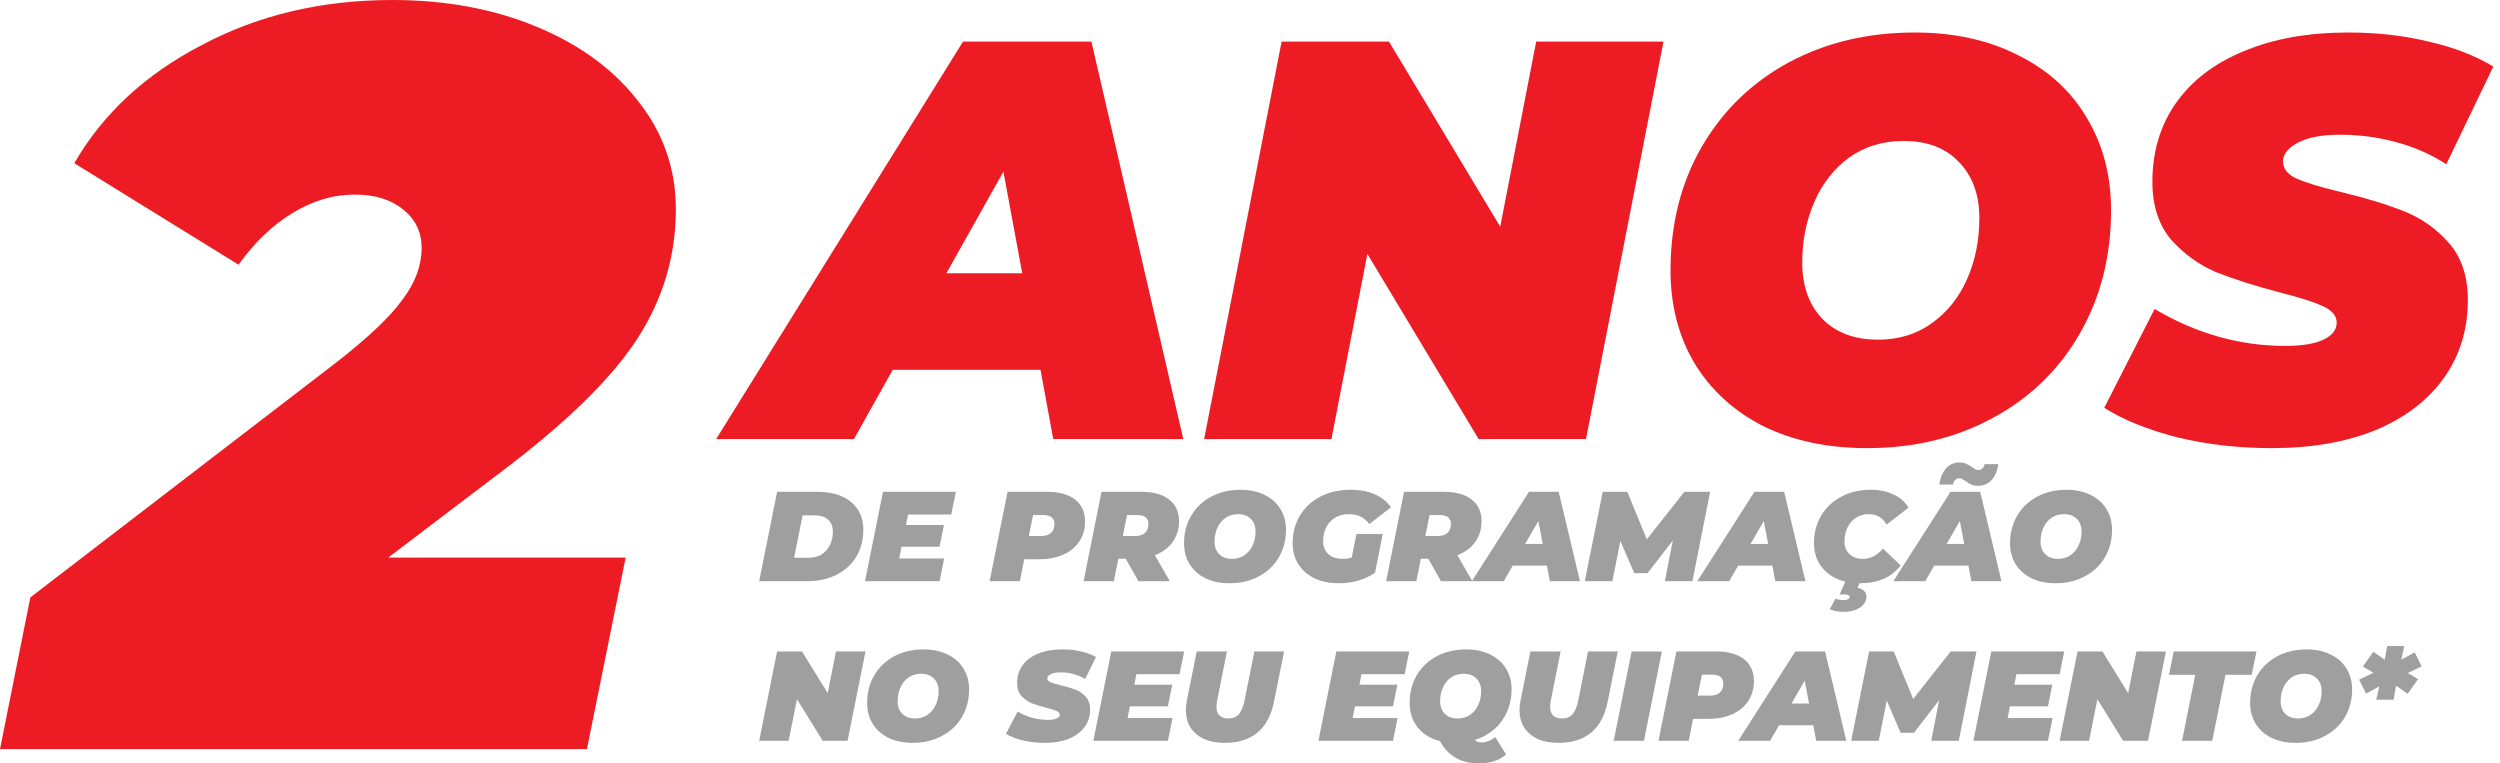 <svg width="298" height="91" viewBox="0 0 298 91" fill="none" xmlns="http://www.w3.org/2000/svg">
<path d="M46.267 66.47H74.576L69.962 89.292H0L3.617 71.209L40.156 43.149C43.981 40.156 46.6 37.662 48.013 35.667C49.51 33.671 50.258 31.634 50.258 29.556C50.258 27.644 49.51 26.106 48.013 24.942C46.6 23.778 44.687 23.196 42.276 23.196C39.699 23.196 37.205 23.944 34.794 25.441C32.466 26.854 30.346 28.891 28.434 31.551L8.854 19.455C12.263 13.552 17.335 8.854 24.069 5.362C30.803 1.788 38.369 0 46.766 0C53.168 0 58.946 1.081 64.1 3.242C69.255 5.404 73.287 8.397 76.197 12.222C79.107 15.963 80.562 20.203 80.562 24.942C80.562 30.512 79.024 35.667 75.948 40.406C72.872 45.145 67.468 50.424 59.736 56.244L46.267 66.47Z" fill="#ED1C24"/>
<path d="M124.027 44.077H106.412L101.794 52.334H85.368L114.791 4.957H130.096L141.047 52.334H125.544L124.027 44.077ZM121.85 32.571L119.606 20.456L112.811 32.571H121.85Z" fill="#ED1C24"/>
<path d="M198.288 4.957L189.052 52.334H176.253L162.993 30.27L158.705 52.334H143.532L152.768 4.957H165.566L178.826 27.021L183.114 4.957H198.288Z" fill="#ED1C24"/>
<path d="M222.546 53.416C217.84 53.416 213.706 52.537 210.143 50.777C206.625 48.972 203.898 46.468 201.963 43.264C200.072 40.061 199.126 36.384 199.126 32.233C199.126 26.728 200.358 21.832 202.82 17.546C205.327 13.214 208.78 9.853 213.178 7.462C217.62 5.07 222.634 3.875 228.219 3.875C232.925 3.875 237.037 4.777 240.556 6.582C244.118 8.341 246.845 10.823 248.736 14.027C250.671 17.23 251.639 20.907 251.639 25.058C251.639 30.563 250.385 35.481 247.879 39.813C245.416 44.099 241.963 47.438 237.521 49.829C233.123 52.221 228.131 53.416 222.546 53.416ZM223.865 40.489C226.328 40.489 228.461 39.835 230.264 38.527C232.112 37.218 233.519 35.459 234.487 33.248C235.454 31.037 235.938 28.623 235.938 26.006C235.938 23.209 235.124 20.975 233.497 19.306C231.914 17.636 229.715 16.802 226.9 16.802C224.437 16.802 222.282 17.456 220.435 18.764C218.632 20.073 217.246 21.832 216.279 24.043C215.311 26.254 214.827 28.668 214.827 31.285C214.827 34.083 215.619 36.316 217.202 37.985C218.829 39.655 221.05 40.489 223.865 40.489Z" fill="#ED1C24"/>
<path d="M270.814 53.416C266.812 53.416 263.051 52.988 259.533 52.13C256.014 51.228 253.112 50.055 250.825 48.611L256.828 36.835C261.798 39.768 266.987 41.234 272.397 41.234C274.376 41.234 275.894 40.986 276.949 40.489C278.005 39.993 278.532 39.316 278.532 38.459C278.532 37.647 277.983 36.993 276.883 36.496C275.828 36 274.134 35.459 271.803 34.872C268.725 34.06 266.174 33.248 264.151 32.436C262.128 31.578 260.346 30.292 258.807 28.578C257.312 26.818 256.564 24.517 256.564 21.674C256.564 18.11 257.488 14.997 259.335 12.335C261.226 9.627 263.931 7.552 267.449 6.108C270.968 4.619 275.124 3.875 279.918 3.875C283.348 3.875 286.537 4.235 289.484 4.957C292.474 5.634 295.047 6.627 297.202 7.935L291.595 19.576C289.791 18.403 287.79 17.523 285.591 16.937C283.436 16.35 281.215 16.057 278.928 16.057C276.773 16.057 275.102 16.373 273.914 17.005C272.727 17.636 272.133 18.381 272.133 19.238C272.133 20.095 272.661 20.772 273.716 21.268C274.816 21.765 276.597 22.306 279.06 22.893C282.051 23.615 284.558 24.382 286.581 25.194C288.648 26.006 290.429 27.269 291.924 28.984C293.42 30.698 294.167 32.955 294.167 35.752C294.167 39.271 293.222 42.362 291.331 45.024C289.44 47.686 286.735 49.762 283.216 51.251C279.698 52.694 275.564 53.416 270.814 53.416Z" fill="#ED1C24"/>
<path d="M92.631 58.626H97.457C98.576 58.626 99.544 58.808 100.358 59.173C101.183 59.539 101.814 60.061 102.252 60.741C102.69 61.421 102.908 62.223 102.908 63.146C102.908 64.374 102.623 65.455 102.053 66.388C101.483 67.311 100.689 68.027 99.671 68.534C98.663 69.031 97.513 69.28 96.219 69.28H90.493L92.631 58.626ZM96.342 66.48C97.268 66.48 97.986 66.19 98.495 65.612C99.014 65.023 99.274 64.272 99.274 63.359C99.274 62.74 99.08 62.263 98.694 61.928C98.317 61.594 97.767 61.426 97.044 61.426H95.67L94.662 66.48H96.342Z" fill="#9F9F9F"/>
<path d="M108.241 61.335L107.996 62.583H112.517L111.998 65.171H107.462L107.187 66.571H112.547L111.998 69.28H103.11L105.248 58.626H113.937L113.387 61.335H108.241Z" fill="#9F9F9F"/>
<path d="M124.851 58.626C126.276 58.626 127.381 58.935 128.165 59.554C128.949 60.173 129.341 61.041 129.341 62.157C129.341 63.05 129.117 63.836 128.669 64.516C128.231 65.196 127.6 65.724 126.775 66.099C125.961 66.474 125.014 66.662 123.935 66.662H122.087L121.568 69.28H117.963L120.102 58.626H124.851ZM124.118 63.892C124.617 63.892 125.004 63.77 125.279 63.527C125.553 63.273 125.691 62.923 125.691 62.476C125.691 61.756 125.243 61.396 124.347 61.396H123.141L122.637 63.892H124.118Z" fill="#9F9F9F"/>
<path d="M140.541 62.126C140.541 63.07 140.286 63.897 139.777 64.607C139.278 65.308 138.571 65.83 137.655 66.175L139.441 69.28H135.7L134.188 66.601H133.302L132.768 69.28H129.164L131.302 58.626H136.097C137.502 58.626 138.591 58.935 139.365 59.554C140.149 60.163 140.541 61.02 140.541 62.126ZM136.891 62.476C136.891 61.756 136.443 61.396 135.547 61.396H134.341L133.837 63.892H135.318C135.817 63.892 136.204 63.77 136.479 63.527C136.754 63.273 136.891 62.923 136.891 62.476Z" fill="#9F9F9F"/>
<path d="M146.56 69.524C145.47 69.524 144.513 69.326 143.689 68.93C142.874 68.524 142.243 67.961 141.795 67.24C141.357 66.52 141.138 65.693 141.138 64.76C141.138 63.522 141.423 62.421 141.993 61.457C142.574 60.483 143.373 59.727 144.391 59.189C145.419 58.651 146.58 58.382 147.873 58.382C148.962 58.382 149.914 58.585 150.729 58.991C151.553 59.387 152.185 59.945 152.622 60.665C153.07 61.386 153.294 62.213 153.294 63.146C153.294 64.384 153.004 65.49 152.424 66.464C151.854 67.428 151.055 68.179 150.026 68.717C149.008 69.255 147.853 69.524 146.56 69.524ZM146.865 66.616C147.435 66.616 147.929 66.469 148.346 66.175C148.774 65.881 149.1 65.485 149.324 64.988C149.548 64.491 149.66 63.948 149.66 63.359C149.66 62.73 149.471 62.228 149.095 61.852C148.728 61.477 148.219 61.289 147.568 61.289C146.997 61.289 146.499 61.436 146.071 61.731C145.654 62.025 145.333 62.421 145.109 62.918C144.885 63.415 144.773 63.958 144.773 64.546C144.773 65.176 144.956 65.678 145.323 66.053C145.699 66.429 146.214 66.616 146.865 66.616Z" fill="#9F9F9F"/>
<path d="M161.689 63.664H164.819L163.903 68.26C163.333 68.666 162.676 68.981 161.933 69.204C161.2 69.417 160.411 69.524 159.566 69.524C158.476 69.524 157.514 69.326 156.679 68.93C155.855 68.524 155.213 67.961 154.755 67.24C154.307 66.52 154.083 65.693 154.083 64.76C154.083 63.522 154.373 62.421 154.954 61.457C155.534 60.493 156.343 59.742 157.382 59.204C158.42 58.656 159.612 58.382 160.955 58.382C163.175 58.382 164.794 59.077 165.812 60.467L163.231 62.461C162.895 62.035 162.534 61.736 162.147 61.563C161.76 61.38 161.307 61.289 160.787 61.289C160.166 61.289 159.622 61.426 159.153 61.7C158.695 61.974 158.339 62.36 158.084 62.857C157.84 63.344 157.718 63.902 157.718 64.531C157.718 65.16 157.927 65.668 158.344 66.053C158.761 66.429 159.337 66.616 160.07 66.616C160.436 66.616 160.787 66.566 161.123 66.464L161.689 63.664Z" fill="#9F9F9F"/>
<path d="M176.602 62.126C176.602 63.07 176.347 63.897 175.838 64.607C175.34 65.308 174.632 65.83 173.716 66.175L175.502 69.28H171.761L170.249 66.601H169.363L168.829 69.28H165.225L167.363 58.626H172.158C173.563 58.626 174.652 58.935 175.426 59.554C176.21 60.163 176.602 61.02 176.602 62.126ZM172.952 62.476C172.952 61.756 172.504 61.396 171.608 61.396H170.402L169.898 63.892H171.379C171.878 63.892 172.265 63.77 172.54 63.527C172.815 63.273 172.952 62.923 172.952 62.476Z" fill="#9F9F9F"/>
<path d="M184.392 67.423H180.315L179.246 69.28H175.443L182.254 58.626H185.797L188.332 69.28H184.744L184.392 67.423ZM183.888 64.836L183.369 62.111L181.796 64.836H183.888Z" fill="#9F9F9F"/>
<path d="M203.843 58.626L201.736 69.28H198.452L199.399 64.425L196.391 68.321H194.802L193.153 64.486L192.191 69.28H188.907L191.046 58.626H193.978L196.299 64.288L200.773 58.626H203.843Z" fill="#9F9F9F"/>
<path d="M211.267 67.423H207.189L206.12 69.28H202.317L209.129 58.626H212.672L215.207 69.28H211.618L211.267 67.423ZM210.763 64.836L210.243 62.111L208.67 64.836H210.763Z" fill="#9F9F9F"/>
<path d="M221.711 69.524C220.621 69.524 219.659 69.326 218.824 68.93C218 68.524 217.358 67.961 216.9 67.24C216.452 66.52 216.228 65.693 216.228 64.76C216.228 63.522 216.513 62.421 217.083 61.457C217.664 60.493 218.463 59.742 219.481 59.204C220.509 58.656 221.675 58.382 222.978 58.382C224.007 58.382 224.918 58.57 225.712 58.945C226.506 59.31 227.097 59.833 227.483 60.513L224.887 62.537C224.409 61.705 223.696 61.289 222.749 61.289C222.189 61.289 221.69 61.426 221.253 61.7C220.815 61.974 220.474 62.36 220.229 62.857C219.985 63.344 219.863 63.902 219.863 64.531C219.863 65.16 220.061 65.668 220.458 66.053C220.866 66.429 221.4 66.616 222.062 66.616C222.968 66.616 223.762 66.206 224.444 65.384L226.567 67.408C225.946 68.169 225.238 68.712 224.444 69.037C223.66 69.361 222.749 69.524 221.711 69.524ZM219.695 72.933C219.4 72.933 219.109 72.903 218.824 72.842C218.539 72.781 218.3 72.705 218.107 72.613L218.794 71.35C219.079 71.472 219.4 71.533 219.756 71.533C220 71.533 220.178 71.497 220.29 71.426C220.413 71.355 220.474 71.259 220.474 71.137C220.474 70.954 220.301 70.863 219.955 70.863H219.283L220.046 69.128H221.818L221.421 70.072C221.777 70.132 222.042 70.259 222.215 70.452C222.398 70.645 222.49 70.873 222.49 71.137C222.49 71.188 222.479 71.264 222.459 71.365C222.357 71.852 222.062 72.233 221.573 72.507C221.085 72.791 220.458 72.933 219.695 72.933Z" fill="#9F9F9F"/>
<path d="M234.636 67.423H230.559L229.49 69.28H225.687L232.498 58.626H236.041L238.576 69.28H234.987L234.636 67.423ZM234.132 64.836L233.613 62.111L232.04 64.836H234.132ZM235.797 57.91C235.491 57.91 235.227 57.864 235.003 57.773C234.789 57.672 234.555 57.53 234.3 57.347C234.117 57.225 233.974 57.139 233.873 57.088C233.781 57.038 233.679 57.012 233.567 57.012C233.374 57.012 233.206 57.078 233.063 57.21C232.931 57.342 232.839 57.525 232.788 57.758H231.154C231.297 56.906 231.577 56.256 231.994 55.81C232.412 55.353 232.936 55.125 233.567 55.125C233.873 55.125 234.132 55.176 234.346 55.277C234.57 55.368 234.814 55.505 235.079 55.688C235.242 55.8 235.374 55.886 235.476 55.947C235.588 55.998 235.7 56.023 235.812 56.023C236.006 56.023 236.168 55.962 236.301 55.84C236.433 55.708 236.525 55.536 236.576 55.323H238.21C238.077 56.155 237.797 56.794 237.37 57.24C236.952 57.687 236.428 57.91 235.797 57.91Z" fill="#9F9F9F"/>
<path d="M245.019 69.524C243.93 69.524 242.973 69.326 242.148 68.93C241.334 68.524 240.703 67.961 240.255 67.24C239.817 66.52 239.598 65.693 239.598 64.76C239.598 63.522 239.883 62.421 240.453 61.457C241.033 60.483 241.833 59.727 242.851 59.189C243.879 58.651 245.04 58.382 246.333 58.382C247.422 58.382 248.374 58.585 249.188 58.991C250.013 59.387 250.644 59.945 251.082 60.665C251.53 61.386 251.754 62.213 251.754 63.146C251.754 64.384 251.464 65.49 250.884 66.464C250.313 67.428 249.514 68.179 248.486 68.717C247.468 69.255 246.312 69.524 245.019 69.524ZM245.325 66.616C245.895 66.616 246.389 66.469 246.806 66.175C247.234 65.881 247.559 65.485 247.783 64.988C248.007 64.491 248.119 63.948 248.119 63.359C248.119 62.73 247.931 62.228 247.554 61.852C247.188 61.477 246.679 61.289 246.027 61.289C245.457 61.289 244.958 61.436 244.531 61.731C244.113 62.025 243.792 62.421 243.568 62.918C243.344 63.415 243.232 63.958 243.232 64.546C243.232 65.176 243.416 65.678 243.782 66.053C244.159 66.429 244.673 66.616 245.325 66.616Z" fill="#9F9F9F"/>
<path d="M103.168 77.651L101.03 88.306H98.067L94.998 83.344L94.005 88.306H90.493L92.631 77.651H95.593L98.663 82.613L99.656 77.651H103.168Z" fill="#9F9F9F"/>
<path d="M108.784 88.549C107.694 88.549 106.737 88.352 105.912 87.956C105.098 87.55 104.467 86.987 104.019 86.266C103.581 85.546 103.362 84.719 103.362 83.785C103.362 82.547 103.647 81.447 104.217 80.483C104.798 79.508 105.597 78.752 106.615 78.215C107.643 77.677 108.804 77.408 110.097 77.408C111.186 77.408 112.138 77.611 112.953 78.017C113.777 78.412 114.409 78.971 114.846 79.691C115.294 80.412 115.518 81.239 115.518 82.172C115.518 83.41 115.228 84.516 114.648 85.49C114.078 86.454 113.278 87.205 112.25 87.743C111.232 88.281 110.077 88.549 108.784 88.549ZM109.089 85.642C109.659 85.642 110.153 85.495 110.57 85.201C110.998 84.907 111.324 84.511 111.548 84.014C111.772 83.516 111.884 82.974 111.884 82.385C111.884 81.756 111.695 81.254 111.319 80.878C110.952 80.503 110.443 80.315 109.791 80.315C109.221 80.315 108.722 80.462 108.295 80.757C107.877 81.051 107.557 81.447 107.333 81.944C107.109 82.441 106.997 82.984 106.997 83.572C106.997 84.201 107.18 84.704 107.547 85.079C107.923 85.455 108.437 85.642 109.089 85.642Z" fill="#9F9F9F"/>
<path d="M124.536 88.549C123.609 88.549 122.739 88.453 121.924 88.26C121.11 88.057 120.438 87.793 119.908 87.469L121.298 84.82C122.448 85.48 123.65 85.81 124.902 85.81C125.36 85.81 125.711 85.754 125.956 85.642C126.2 85.531 126.322 85.379 126.322 85.186C126.322 85.003 126.195 84.856 125.94 84.744C125.696 84.633 125.304 84.511 124.765 84.379C124.052 84.196 123.461 84.014 122.993 83.831C122.525 83.638 122.112 83.349 121.756 82.963C121.41 82.568 121.237 82.05 121.237 81.411C121.237 80.609 121.451 79.909 121.878 79.311C122.316 78.702 122.942 78.235 123.757 77.91C124.571 77.575 125.533 77.408 126.643 77.408C127.437 77.408 128.175 77.489 128.857 77.651C129.55 77.804 130.145 78.027 130.644 78.321L129.346 80.939C128.929 80.675 128.465 80.477 127.956 80.346C127.457 80.214 126.943 80.148 126.414 80.148C125.915 80.148 125.528 80.219 125.253 80.361C124.978 80.503 124.841 80.67 124.841 80.863C124.841 81.056 124.963 81.208 125.207 81.32C125.462 81.431 125.874 81.553 126.444 81.685C127.137 81.847 127.717 82.02 128.185 82.202C128.664 82.385 129.076 82.669 129.422 83.055C129.769 83.44 129.942 83.948 129.942 84.577C129.942 85.368 129.723 86.063 129.285 86.662C128.847 87.261 128.221 87.728 127.407 88.062C126.592 88.387 125.635 88.549 124.536 88.549Z" fill="#9F9F9F"/>
<path d="M135.458 80.361L135.214 81.609H139.734L139.215 84.196H134.679L134.404 85.597H139.765L139.215 88.306H130.327L132.465 77.651H141.154L140.605 80.361H135.458Z" fill="#9F9F9F"/>
<path d="M145.993 88.549C145.036 88.549 144.206 88.392 143.504 88.078C142.812 87.753 142.277 87.296 141.9 86.708C141.534 86.119 141.351 85.429 141.351 84.638C141.351 84.313 141.391 83.938 141.473 83.511L142.649 77.651H146.253L145.092 83.451C145.031 83.735 145.001 83.993 145.001 84.227C145.001 84.704 145.123 85.059 145.367 85.292C145.611 85.526 145.968 85.642 146.436 85.642C146.965 85.642 147.378 85.475 147.673 85.14C147.968 84.805 148.197 84.242 148.36 83.451L149.521 77.651H153.064L151.857 83.664C151.532 85.277 150.88 86.495 149.903 87.317C148.925 88.138 147.622 88.549 145.993 88.549Z" fill="#9F9F9F"/>
<path d="M162.288 80.361L162.043 81.609H166.564L166.044 84.196H161.509L161.234 85.597H166.594L166.044 88.306H157.156L159.294 77.651H167.984L167.434 80.361H162.288Z" fill="#9F9F9F"/>
<path d="M176.641 88.504C176.905 88.504 177.175 88.443 177.45 88.321C177.735 88.21 177.995 88.052 178.229 87.849L179.527 89.935C179.14 90.29 178.667 90.553 178.107 90.726C177.557 90.909 176.956 91 176.305 91C175.236 91 174.314 90.782 173.541 90.346C172.767 89.909 172.13 89.24 171.632 88.336C170.501 88.042 169.616 87.494 168.974 86.693C168.343 85.881 168.028 84.912 168.028 83.785C168.028 82.547 168.313 81.447 168.883 80.483C169.463 79.508 170.262 78.752 171.28 78.215C172.309 77.677 173.469 77.408 174.762 77.408C175.852 77.408 176.804 77.611 177.618 78.017C178.443 78.412 179.074 78.971 179.512 79.691C179.96 80.412 180.184 81.239 180.184 82.172C180.184 83.146 180 84.039 179.634 84.851C179.278 85.663 178.768 86.358 178.107 86.936C177.455 87.504 176.686 87.925 175.801 88.199C175.994 88.402 176.274 88.504 176.641 88.504ZM174.457 80.315C173.887 80.315 173.388 80.462 172.96 80.757C172.543 81.051 172.222 81.447 171.998 81.944C171.774 82.441 171.662 82.984 171.662 83.572C171.662 84.201 171.845 84.704 172.212 85.079C172.589 85.455 173.103 85.642 173.754 85.642C174.324 85.642 174.818 85.495 175.236 85.201C175.663 84.907 175.989 84.511 176.213 84.014C176.437 83.516 176.549 82.974 176.549 82.385C176.549 81.756 176.361 81.254 175.984 80.878C175.617 80.503 175.108 80.315 174.457 80.315Z" fill="#9F9F9F"/>
<path d="M185.768 88.549C184.811 88.549 183.981 88.392 183.279 88.078C182.586 87.753 182.052 87.296 181.675 86.708C181.308 86.119 181.125 85.429 181.125 84.638C181.125 84.313 181.166 83.938 181.247 83.511L182.423 77.651H186.027L184.867 83.451C184.806 83.735 184.775 83.993 184.775 84.227C184.775 84.704 184.897 85.059 185.142 85.292C185.386 85.526 185.742 85.642 186.211 85.642C186.74 85.642 187.152 85.475 187.448 85.14C187.743 84.805 187.972 84.242 188.135 83.451L189.295 77.651H192.838L191.632 83.664C191.306 85.277 190.655 86.495 189.677 87.317C188.7 88.138 187.397 88.549 185.768 88.549Z" fill="#9F9F9F"/>
<path d="M194.491 77.651H198.095L195.957 88.306H192.353L194.491 77.651Z" fill="#9F9F9F"/>
<path d="M204.579 77.651C206.004 77.651 207.109 77.961 207.893 78.58C208.677 79.199 209.069 80.067 209.069 81.183C209.069 82.076 208.845 82.862 208.397 83.542C207.959 84.222 207.328 84.749 206.503 85.125C205.689 85.5 204.742 85.688 203.663 85.688H201.815L201.296 88.306H197.692L199.83 77.651H204.579ZM203.846 82.918C204.345 82.918 204.732 82.796 205.007 82.552C205.282 82.299 205.419 81.949 205.419 81.502C205.419 80.782 204.971 80.422 204.075 80.422H202.869L202.365 82.918H203.846Z" fill="#9F9F9F"/>
<path d="M216.143 86.449H212.066L210.997 88.306H207.194L214.005 77.651H217.548L220.083 88.306H216.495L216.143 86.449ZM215.639 83.862L215.12 81.137L213.547 83.862H215.639Z" fill="#9F9F9F"/>
<path d="M235.594 77.651L233.487 88.306H230.203L231.15 83.451L228.142 87.347H226.553L224.904 83.511L223.942 88.306H220.659L222.797 77.651H225.729L228.05 83.314L232.525 77.651H235.594Z" fill="#9F9F9F"/>
<path d="M240.36 80.361L240.116 81.609H244.636L244.117 84.196H239.582L239.307 85.597H244.667L244.117 88.306H235.229L237.367 77.651H246.057L245.507 80.361H240.36Z" fill="#9F9F9F"/>
<path d="M258.18 77.651L256.042 88.306H253.079L250.01 83.344L249.017 88.306H245.505L247.643 77.651H250.605L253.675 82.613L254.668 77.651H258.18Z" fill="#9F9F9F"/>
<path d="M261.673 80.437H258.542L259.107 77.651H268.973L268.408 80.437H265.277L263.704 88.306H260.1L261.673 80.437Z" fill="#9F9F9F"/>
<path d="M273.638 88.549C272.549 88.549 271.592 88.352 270.767 87.956C269.953 87.55 269.322 86.987 268.874 86.266C268.436 85.546 268.217 84.719 268.217 83.785C268.217 82.547 268.502 81.447 269.072 80.483C269.653 79.508 270.452 78.752 271.47 78.215C272.498 77.677 273.659 77.408 274.952 77.408C276.041 77.408 276.993 77.611 277.808 78.017C278.632 78.412 279.263 78.971 279.701 79.691C280.149 80.412 280.373 81.239 280.373 82.172C280.373 83.41 280.083 84.516 279.503 85.49C278.933 86.454 278.133 87.205 277.105 87.743C276.087 88.281 274.931 88.549 273.638 88.549ZM273.944 85.642C274.514 85.642 275.008 85.495 275.425 85.201C275.853 84.907 276.179 84.511 276.403 84.014C276.627 83.516 276.739 82.974 276.739 82.385C276.739 81.756 276.55 81.254 276.174 80.878C275.807 80.503 275.298 80.315 274.646 80.315C274.076 80.315 273.577 80.462 273.15 80.757C272.732 81.051 272.412 81.447 272.188 81.944C271.964 82.441 271.852 82.984 271.852 83.572C271.852 84.201 272.035 84.704 272.401 85.079C272.778 85.455 273.292 85.642 273.944 85.642Z" fill="#9F9F9F"/>
<path d="M287.011 80.224L288.233 80.954L286.996 82.705L285.606 81.731L285.316 83.405H283.254L283.621 81.807L282.033 82.674L281.208 81.015L282.918 80.193L281.651 79.448L282.903 77.697L284.262 78.641L284.552 77.012H286.583L286.232 78.641L287.836 77.758L288.66 79.432L287.011 80.224Z" fill="#9F9F9F"/>
</svg>
